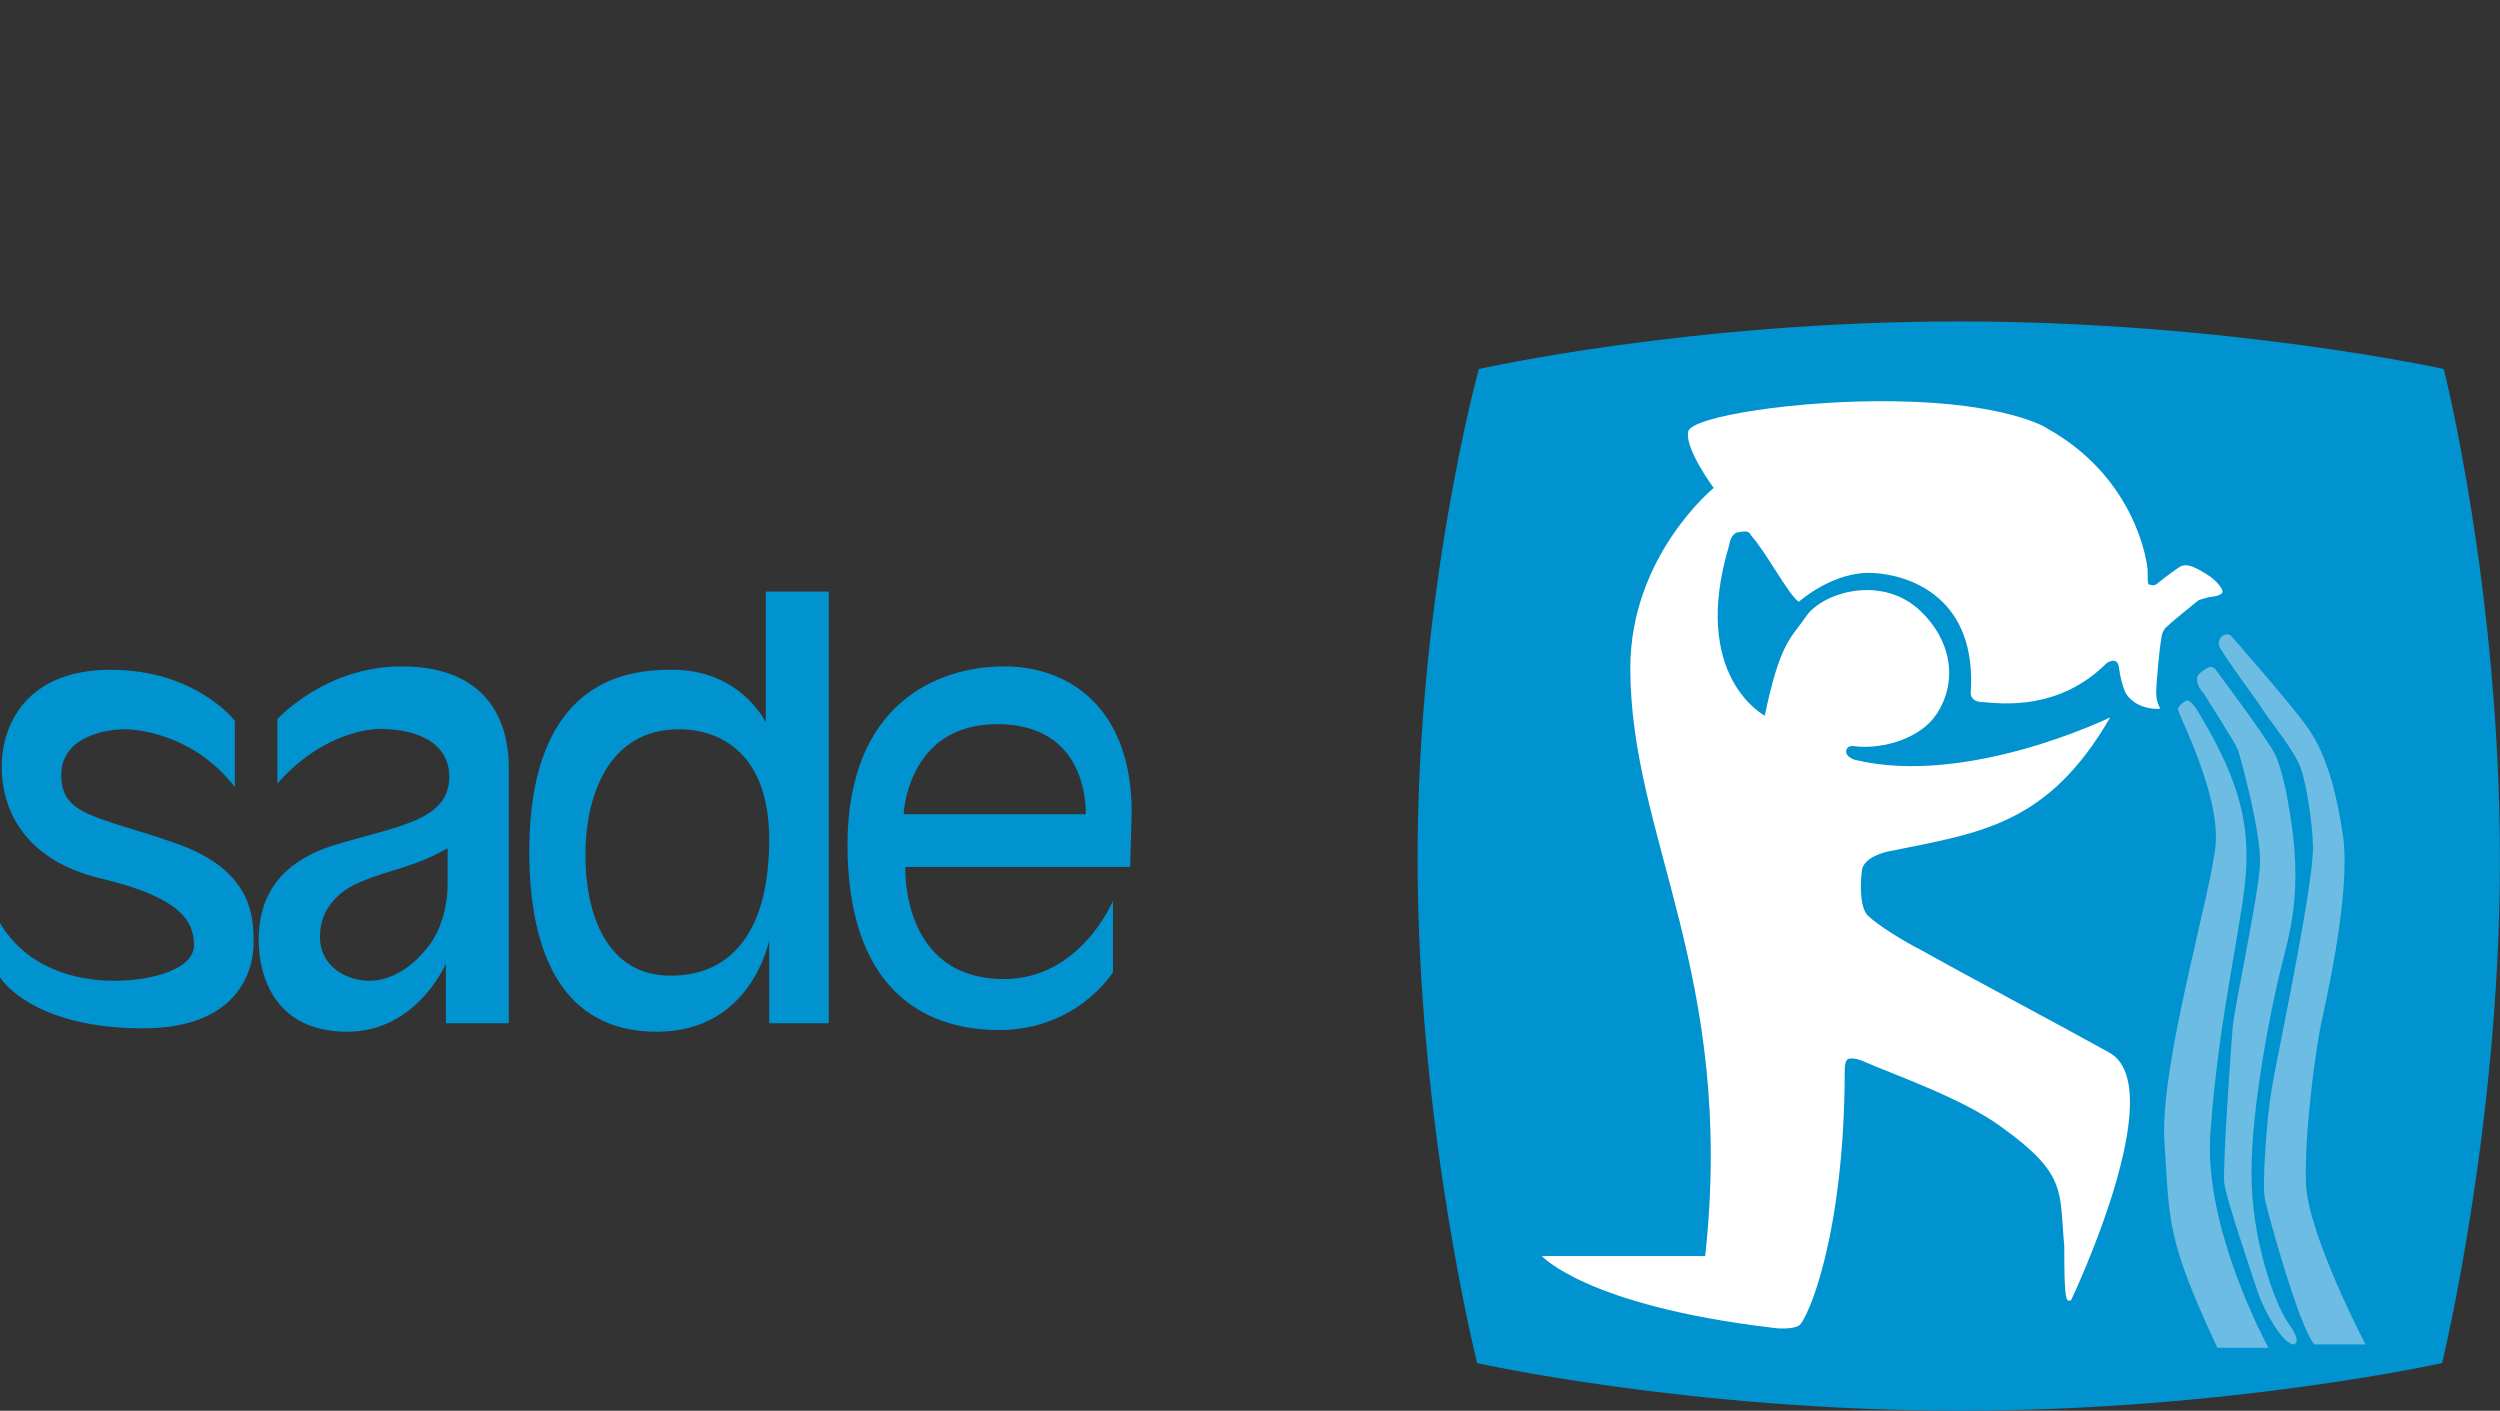 <?xml version="1.0" encoding="UTF-8" standalone="no"?>
<!-- Generator: Adobe Illustrator 18.0.0, SVG Export Plug-In . SVG Version: 6.00 Build 0)  -->

<svg
   xmlns:dc="http://purl.org/dc/elements/1.1/"
   xmlns:cc="http://creativecommons.org/ns#"
   xmlns:rdf="http://www.w3.org/1999/02/22-rdf-syntax-ns#"
   xmlns:svg="http://www.w3.org/2000/svg"
   xmlns="http://www.w3.org/2000/svg"
   xmlns:sodipodi="http://sodipodi.sourceforge.net/DTD/sodipodi-0.dtd"
   xmlns:inkscape="http://www.inkscape.org/namespaces/inkscape"
   version="1.1"
   id="Calque_1"
   x="0px"
   y="0px"
   width="700"
   height="395"
   viewBox="0 0 700 395"
   enable-background="new 0 0 146.8 64.1"
   xml:space="preserve"
   inkscape:version="0.91 r13725"
   sodipodi:docname="Logo SADE.svg"><rect x="0" y="0" width="700" height="395" fill="#333333" stroke="none"/><defs
     id="defs21" /><sodipodi:namedview
     pagecolor="#ffffff"
     bordercolor="#666666"
     borderopacity="1"
     objecttolerance="10"
     gridtolerance="10"
     guidetolerance="10"
     inkscape:pageopacity="0"
     inkscape:pageshadow="2"
     inkscape:window-width="1440"
     inkscape:window-height="788"
     id="namedview19"
     showgrid="false"
     inkscape:zoom="2.9382323"
     inkscape:cx="15.031574"
     inkscape:cy="32.049999"
     inkscape:window-x="0"
     inkscape:window-y="1"
     inkscape:window-maximized="1"
     inkscape:current-layer="Calque_1" /><g
     id="g4174"
     transform="matrix(4.765,0,0,4.758,0.477,90)"><g
       id="g4155"><path
         d="m 13.7,27.4 0,-3.9 c 0,0 -2.3,-3 -7.3,-3 -5,0 -6.4,3.3 -6.4,5.7 0,2.4 1.2,5.5 5.9,6.6 4.6,1.1 5.4,2.5 5.4,3.9 0,1.4 -2.4,2.1 -4.7,2.1 -2.2,0 -5.1,-0.7 -6.7,-3.4 l 0,3.2 c 0,0 1.8,3 8.4,3 5.6,0 6.5,-3.4 6.5,-5 0,-1.5 0,-4.3 -4.6,-5.9 -4.6,-1.6 -6.7,-1.6 -6.7,-4 0,-2.4 2.9,-2.7 3.7,-2.7 0.8,0 4.1,0.3 6.5,3.4"
         id="path3"
         style="fill:#0093d0;stroke:none"
         inkscape:connector-curvature="0" /><path
         d="m 16.2,27.2 0,-3.8 c 0,0 2.8,-3.1 7.3,-3.1 4.5,0 6.3,2.6 6.3,6 l 0,15 -3.7,0 0,-3.5 c 0,0 -1.7,4 -5.8,4 -4.2,0 -5.2,-3.2 -5.2,-5.4 0,-2.2 0.9,-4.5 4.5,-5.6 3.6,-1.1 6.7,-1.4 6.7,-4 0,-2.6 -3.1,-2.8 -3.7,-2.8 -0.5,-0.1 -3.6,0 -6.4,3.2 m 5.1,5.7 c -1.4,0.5 -2.6,1.6 -2.6,3.3 0,1.8 1.6,2.6 2.9,2.6 1.3,0 2.6,-0.8 3.6,-2.2 1,-1.4 1,-3.3 1,-3.3 l 0,-2.3 c -1.9,1.1 -3.5,1.3 -4.9,1.9 z"
         id="path5"
         style="fill:#0093d0;stroke:none"
         inkscape:connector-curvature="0" /><path
         d="m 44.9,23.6 0,-7.7 3.7,0 0,25.4 -3.5,0 0,-4.9 c 0,0 -1,5.4 -6.6,5.4 -5.6,0 -7.5,-4.7 -7.5,-10.6 0,-5.9 2,-10.7 8.2,-10.7 4.2,-0.1 5.7,3.1 5.7,3.1 m -10.6,7.8 c 0,3.4 1.2,7.1 5,7.1 3.8,0 5.8,-2.9 5.8,-8 0,-5.1 -2.9,-6.5 -5.3,-6.5 -4.2,0 -5.5,4 -5.5,7.4 z"
         id="path7"
         style="fill:#0093d0;stroke:none"
         inkscape:connector-curvature="0" /><path
         d="m 66.3,32.1 -13.2,0 c 0,0 -0.3,6.6 5.8,6.6 4.5,0 6.4,-4.6 6.4,-4.6 l 0,4.2 c 0,0 -2.1,3.4 -6.7,3.4 -4.6,0 -8.9,-2.6 -8.9,-10.9 0,-8.3 5.3,-10.5 9.2,-10.5 3.8,0 7.5,2.4 7.5,8.6 -0.1,3.9 -0.1,3.2 -0.1,3.2 M 58.5,23.7 C 53.2,23.7 53,29 53,29 l 10.7,0 c 0,-0.4 0.1,-5.3 -5.2,-5.3 z"
         id="path9"
         style="fill:#0093d0;stroke:none"
         inkscape:connector-curvature="0" /></g><g
       id="g4166"><path
         d="m 86.8,2.8 c 0,0 12.4,-2.8 28.2,-2.8 15.8,0 28.5,2.8 28.5,2.8 0,0 3.3,13 3.3,28.9 0,15.7 -3.4,29.6 -3.4,29.6 0,0 -12.6,2.8 -28.3,2.8 -15.9,0 -28.4,-2.8 -28.4,-2.8 0,0 -3.5,-13.9 -3.5,-29.7 0,-15.8 3.6,-28.8 3.6,-28.8"
         id="path4153"
         style="fill:#0093d0;fill-opacity:1;stroke:none"
         inkscape:connector-curvature="0" /><path
         d="m 111.3,4.7 c -5.7,-0.1 -12.1,0.9 -12.2,1.8 -0.2,1 1.5,3.3 1.5,3.3 0,0 -4.9,4 -4.9,10.6 0,10 6.2,18 4.4,34.6 l -9.6,0 c 0,0 2.6,2.9 13.4,4.2 0,0 1.1,0.2 1.7,-0.1 0.5,-0.3 2.7,-5.3 2.7,-15.1 0,0 0,-0.5 0.2,-0.6 0.3,-0.1 0.8,0.1 0.8,0.1 1.8,0.8 5.9,2.2 8.2,3.9 3.9,2.8 3.4,3.8 3.7,7 0,3.3 0.1,3.3 0.4,3.2 0,0 6,-12.6 2.2,-14.6 -2.7,-1.5 -8.7,-4.7 -11,-6 -1,-0.5 -2.6,-1.5 -3.1,-2 -0.5,-0.4 -0.5,-1.8 -0.4,-2.6 0,0 -0.1,-0.8 1.5,-1.2 5.4,-1.1 9.4,-1.5 13.1,-7.9 0,0 -8.4,4.1 -15,2.5 -0.3,-0.1 -0.6,-0.3 -0.5,-0.6 0.1,-0.3 0.5,-0.2 0.5,-0.2 1.7,0.2 3.9,-0.5 4.8,-1.9 1.2,-1.8 1,-4.3 -1.1,-6.2 -2.3,-2 -5.7,-0.9 -6.6,0.5 -0.9,1.3 -1.5,1.5 -2.4,5.8 0,0 -4.4,-2.3 -2.1,-10 0,0 0.1,-0.8 0.6,-0.8 0.5,-0.1 0.6,0 0.7,0.2 0.9,1 2.2,3.5 2.8,3.9 0,0 2,-1.8 4.3,-1.7 2.3,0.1 6.2,1.5 5.8,7.1 0,0 0,0.5 0.7,0.5 1.2,0.1 4.5,0.5 7.3,-2.3 0,0 0.6,-0.4 0.7,0.2 0.2,1.4 0.5,1.7 0.5,1.7 0,0 0.5,0.8 1.8,0.8 0.2,0 0.1,-0.1 0.1,-0.1 0,0 -0.2,-0.3 -0.2,-0.9 0,-0.4 0.2,-2.7 0.3,-3.1 0,-0.2 0.1,-0.6 0.4,-0.8 0.3,-0.3 1.8,-1.5 1.8,-1.5 0,0 0.6,-0.2 0.8,-0.2 0.1,0 0.6,-0.1 0.6,-0.3 0,-0.2 -0.4,-0.7 -0.9,-1 -0.5,-0.3 -1.2,-0.8 -1.7,-0.4 -0.6,0.4 -1.2,0.9 -1.2,0.9 0,0 -0.2,0.2 -0.4,0.1 -0.2,0 -0.2,0 -0.2,-0.8 0,-0.5 -0.7,-5.5 -5.9,-8.4 -0.1,-0.1 -2.5,-1.5 -8.9,-1.6 z"
         id="path11"
         style="fill:#ffffff;stroke:none"
         inkscape:connector-curvature="0" /><g
         id="g4161"><path
           style="fill:#6cbce3;stroke:none"
           id="path13"
           d="m 128.4,22.3 c 0,0 -0.6,0.3 -0.5,0.6 0.1,0.4 2.4,4.9 2.2,7.8 -0.2,2.8 -3.4,13.3 -3,17.8 0.3,4.5 0.1,5.5 3.1,11.9 l 3,0 c 0,0 -3.9,-7.1 -3.4,-12.8 0.5,-7 2,-12.7 2.1,-15.6 0.1,-2.9 -0.6,-5.4 -3,-9.3 -0.1,-0.1 -0.3,-0.4 -0.5,-0.4"
           inkscape:connector-curvature="0" /><path
           style="fill:#6cbce3;stroke:none"
           id="path15"
           d="m 130.1,20.5 c 0,0 3,4 3.5,5 0.5,1.1 0.8,3.1 0.8,3.1 0.9,5 0,7.5 -0.5,9.6 -0.5,2 -1.7,7.9 -1.7,11.9 0,4 1.4,7.8 2.2,8.9 0.8,1.1 0.3,1.2 0.3,1.2 -0.7,0 -1.8,-2.1 -2.1,-3 -0.3,-0.9 -1.9,-5.6 -2,-6.5 -0.1,-0.9 0.4,-8.1 0.5,-9.2 0.1,-1.1 1.5,-7.7 1.6,-9.5 0.1,-1.8 -1.1,-6.2 -1.3,-6.8 -0.2,-0.5 -1.9,-3.1 -2,-3.3 -0.2,-0.2 -0.4,-0.5 -0.4,-0.9 0,-0.3 0.6,-0.6 0.6,-0.6 0,0 0.3,-0.2 0.5,0.1"
           inkscape:connector-curvature="0" /><path
           style="fill:#6cbce3;stroke:none"
           id="path17"
           d="m 130.5,18.5 c 0,0 -0.3,0.2 -0.2,0.6 0.2,0.5 2.3,3.3 2.6,3.8 0.3,0.5 1.8,2.3 2.2,3.4 0.4,1.1 0.8,4.1 0.7,5.1 -0.2,3 -2.1,11.9 -2.4,13.7 -0.3,1.7 -0.6,5.8 -0.4,6.6 0.2,0.9 2,7.5 2.9,8.5 l 3,0 c 0,0 -3.4,-6.5 -3.5,-9.5 -0.1,-3 0.6,-8 0.9,-9.4 0.3,-1.4 1.7,-7.5 1.3,-10.9 -0.5,-3.4 -1.2,-5.2 -2.1,-6.5 -0.9,-1.3 -4.5,-5.4 -4.5,-5.4 0,0 -0.2,-0.2 -0.5,0"
           inkscape:connector-curvature="0" /></g></g></g></svg>